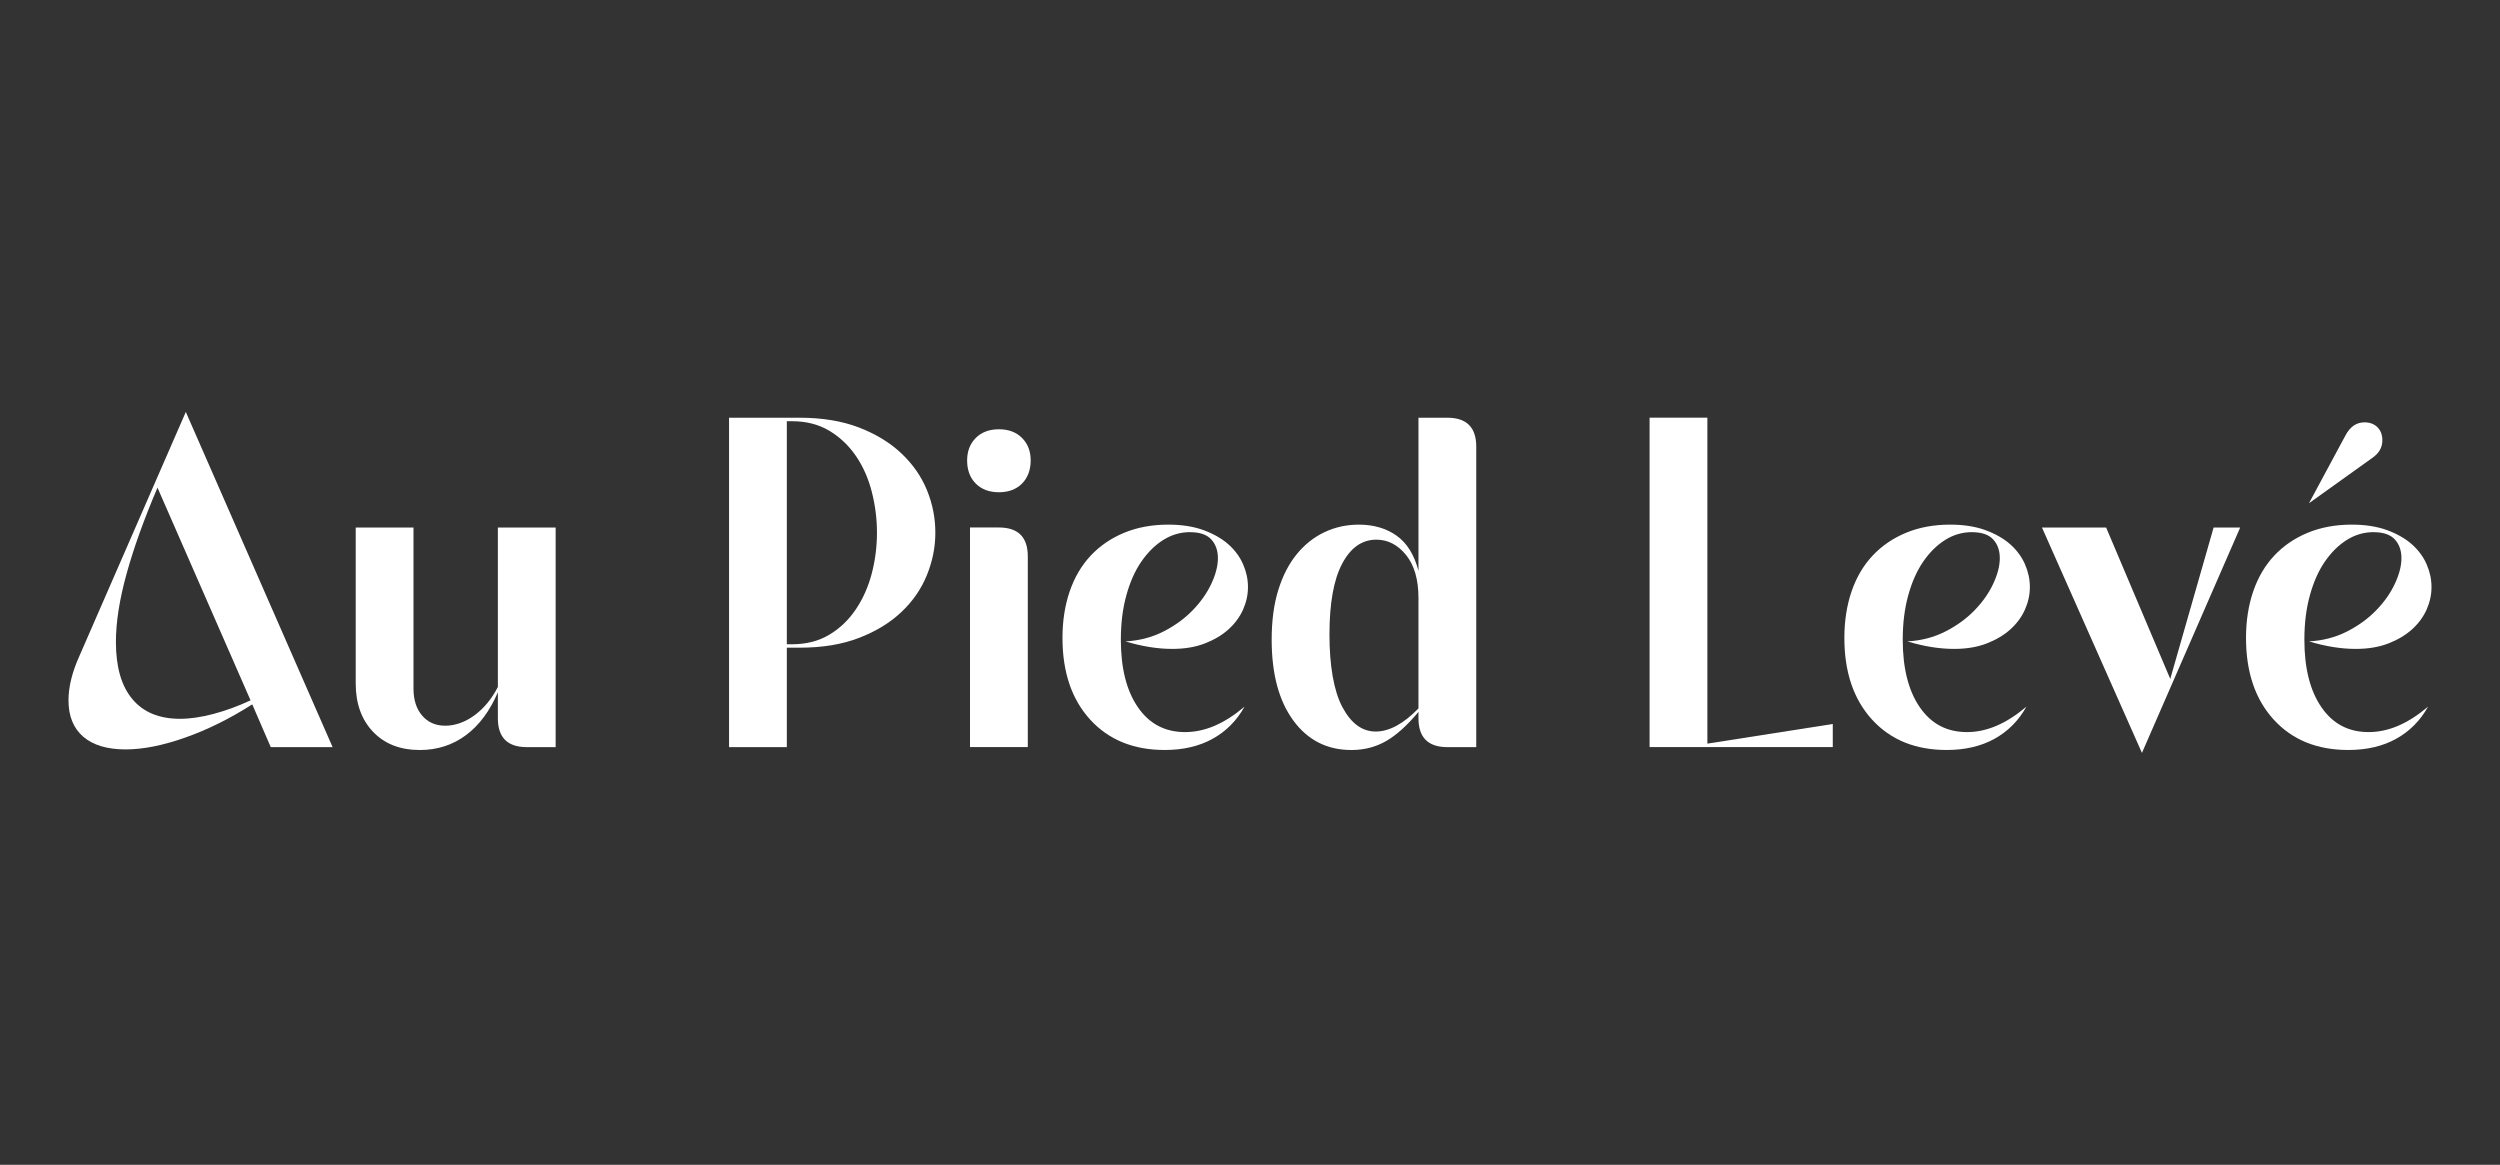 <svg xmlns="http://www.w3.org/2000/svg" id="OBJECTS" viewBox="0 0 952.72 443.9"><rect x="0" y="0" width="952.72" height="443.9" fill="#333333" stroke="none"/><defs><style>      .cls-1 {        fill: #fff;      }    </style></defs><path class="cls-1" d="m96.14,268.42c-8.52,5.43-17.03,9.66-25.55,12.66-8.52,3.01-16.08,4.51-22.68,4.51-7.05,0-12.44-1.61-16.19-4.84-3.74-3.23-5.62-7.85-5.62-13.87,0-5.14,1.4-10.79,4.19-16.96l40.52-92.93,55.94,127.73h-23.57l-7.05-16.3Zm-36.12-82.58c-5.14,12.04-9.07,22.98-11.78,32.81-2.72,9.84-4.07,18.5-4.07,25.99,0,9.55,2.09,16.81,6.28,21.8,4.18,4.99,10.24,7.49,18.17,7.49,3.81,0,8.07-.62,12.77-1.87,4.7-1.25,9.4-2.97,14.09-5.17l-35.46-81.04Z"></path><path class="cls-1" d="m189.74,263.79c-3.08,7.2-7.16,12.66-12.22,16.41-5.07,3.74-10.9,5.62-17.51,5.62-7.49,0-13.43-2.31-17.84-6.94-4.4-4.62-6.61-10.75-6.61-18.39v-59.46h22.02v61.44c0,4.26,1.1,7.67,3.3,10.24,2.2,2.57,5.14,3.85,8.81,3.85s7.52-1.32,11.12-3.96c3.6-2.64,6.57-6.24,8.92-10.79v-60.78h22.02v83.69h-11.01c-7.34,0-11.01-3.67-11.01-11.01v-9.91Z"></path><path class="cls-1" d="m299.85,246.84v37.88h-22.02v-125.53h26.87c8.66,0,16.22,1.25,22.68,3.74,6.46,2.5,11.85,5.8,16.19,9.91,4.33,4.11,7.56,8.77,9.69,13.98,2.13,5.21,3.19,10.61,3.19,16.19s-1.07,10.79-3.19,16.08c-2.13,5.29-5.36,9.99-9.69,14.09-4.33,4.11-9.73,7.42-16.19,9.91-6.46,2.5-14.02,3.74-22.68,3.74h-4.84Zm1.98-1.32c5.43,0,10.16-1.21,14.2-3.63,4.04-2.42,7.41-5.65,10.13-9.69,2.72-4.04,4.74-8.59,6.06-13.65,1.32-5.06,1.98-10.24,1.98-15.53s-.66-10.5-1.98-15.64c-1.32-5.14-3.34-9.69-6.06-13.65-2.72-3.96-6.09-7.16-10.13-9.58-4.04-2.42-8.77-3.63-14.2-3.63h-1.98v85.01h1.98Z"></path><path class="cls-1" d="m368.56,175.48c0-3.52,1.1-6.39,3.3-8.59,2.2-2.2,5.14-3.3,8.81-3.3s6.61,1.1,8.81,3.3c2.2,2.2,3.3,5.06,3.3,8.59s-1.1,6.61-3.3,8.81c-2.2,2.2-5.14,3.3-8.81,3.3s-6.61-1.1-8.81-3.3c-2.2-2.2-3.3-5.14-3.3-8.81Zm23.12,109.23h-22.02v-83.69h11.01c7.34,0,11.01,3.67,11.01,11.01v72.67Z"></path><path class="cls-1" d="m453.56,202.79c-3.67,0-7.09.99-10.24,2.97-3.16,1.98-5.94,4.74-8.37,8.26-2.42,3.52-4.33,7.82-5.72,12.88-1.4,5.06-2.09,10.68-2.09,16.85,0,10.87,2.16,19.46,6.5,25.77,4.33,6.31,10.31,9.47,17.95,9.47s15.05-3.23,22.68-9.69c-2.94,5.29-6.97,9.36-12.11,12.22-5.14,2.86-11.23,4.29-18.28,4.29-11.89,0-21.36-3.85-28.41-11.56-7.05-7.71-10.57-18.09-10.57-31.16,0-6.46.92-12.37,2.75-17.73,1.84-5.36,4.52-9.91,8.04-13.65,3.52-3.74,7.78-6.64,12.77-8.7,4.99-2.05,10.57-3.08,16.74-3.08,5.14,0,9.61.7,13.43,2.09,3.81,1.4,6.97,3.19,9.47,5.4,2.49,2.2,4.37,4.74,5.62,7.6,1.25,2.86,1.87,5.76,1.87,8.7s-.63,5.8-1.87,8.59c-1.25,2.79-3.08,5.29-5.51,7.49-2.42,2.2-5.43,4-9.03,5.4-3.6,1.4-7.75,2.09-12.44,2.09-5.58,0-11.53-.95-17.84-2.86,5.29-.29,10.09-1.54,14.42-3.74,4.33-2.2,8.04-4.88,11.12-8.04,3.08-3.16,5.47-6.53,7.16-10.13,1.69-3.6,2.53-6.86,2.53-9.8s-.85-5.32-2.53-7.16c-1.69-1.83-4.37-2.75-8.04-2.75Z"></path><path class="cls-1" d="m551.57,159.19c7.34,0,11.01,3.67,11.01,11.01v114.52h-11.01c-7.34,0-11.01-3.67-11.01-11.01v-2.42c-4.26,5.14-8.37,8.85-12.33,11.12-3.97,2.28-8.37,3.41-13.22,3.41-9.25,0-16.63-3.74-22.13-11.23-5.51-7.49-8.26-17.76-8.26-30.83,0-7.19.84-13.51,2.53-18.94,1.69-5.43,4.04-9.98,7.05-13.66,3.01-3.67,6.53-6.46,10.57-8.37,4.04-1.91,8.4-2.86,13.1-2.86,5.58,0,10.35,1.4,14.32,4.18,3.97,2.79,6.75,7.27,8.37,13.43v-58.36h11.01Zm-27.09,46.47c-5.43,0-9.77,3.05-12.99,9.14-3.23,6.09-4.85,15.09-4.85,26.98s1.65,21.58,4.96,27.75c3.3,6.17,7.52,9.25,12.66,9.25s10.57-2.93,16.3-8.81v-42.06c0-7.05-1.58-12.51-4.73-16.41-3.16-3.89-6.94-5.84-11.34-5.84Z"></path><path class="cls-1" d="m698.45,284.71h-69.81v-125.53h22.02v124.21l47.79-7.49v8.81Z"></path><path class="cls-1" d="m751.53,202.79c-3.67,0-7.09.99-10.24,2.97-3.16,1.98-5.94,4.74-8.37,8.26-2.42,3.52-4.33,7.82-5.72,12.88-1.4,5.06-2.09,10.68-2.09,16.85,0,10.87,2.16,19.46,6.5,25.77,4.33,6.31,10.31,9.47,17.95,9.47s15.05-3.23,22.68-9.69c-2.94,5.29-6.97,9.36-12.11,12.22-5.14,2.86-11.23,4.29-18.28,4.29-11.89,0-21.36-3.85-28.41-11.56-7.05-7.71-10.57-18.09-10.57-31.16,0-6.46.92-12.37,2.75-17.73,1.84-5.36,4.52-9.91,8.04-13.65,3.52-3.74,7.78-6.64,12.77-8.7,4.99-2.05,10.57-3.08,16.74-3.08,5.14,0,9.61.7,13.43,2.09,3.81,1.4,6.97,3.19,9.47,5.4,2.49,2.2,4.37,4.74,5.62,7.6s1.87,5.76,1.87,8.7-.63,5.8-1.87,8.59c-1.25,2.79-3.08,5.29-5.51,7.49-2.42,2.2-5.43,4-9.03,5.4-3.6,1.4-7.75,2.09-12.44,2.09-5.58,0-11.53-.95-17.84-2.86,5.29-.29,10.09-1.54,14.42-3.74s8.04-4.88,11.12-8.04c3.08-3.16,5.47-6.53,7.16-10.13,1.69-3.6,2.53-6.86,2.53-9.8s-.85-5.32-2.53-7.16c-1.69-1.83-4.37-2.75-8.04-2.75Z"></path><path class="cls-1" d="m778.17,201.03h24.45l24.44,57.7,16.52-57.7h10.13l-37.44,85.89-38.1-85.89Z"></path><path class="cls-1" d="m904.59,202.79c-3.67,0-7.09.99-10.24,2.97-3.16,1.98-5.94,4.74-8.37,8.26-2.42,3.52-4.33,7.82-5.72,12.88-1.4,5.06-2.09,10.68-2.09,16.85,0,10.87,2.16,19.46,6.5,25.77,4.33,6.31,10.31,9.47,17.95,9.47s15.05-3.23,22.68-9.69c-2.94,5.29-6.97,9.36-12.11,12.22-5.14,2.86-11.23,4.29-18.28,4.29-11.89,0-21.36-3.85-28.41-11.56-7.05-7.71-10.57-18.09-10.57-31.16,0-6.46.92-12.37,2.75-17.73,1.84-5.36,4.52-9.91,8.04-13.65,3.52-3.74,7.78-6.64,12.77-8.7,4.99-2.05,10.57-3.08,16.74-3.08,5.14,0,9.61.7,13.43,2.09,3.81,1.4,6.97,3.19,9.47,5.4,2.49,2.2,4.37,4.74,5.62,7.6,1.25,2.86,1.87,5.76,1.87,8.7s-.63,5.8-1.87,8.59c-1.25,2.79-3.08,5.29-5.51,7.49-2.42,2.2-5.43,4-9.03,5.4-3.6,1.4-7.75,2.09-12.44,2.09-5.58,0-11.53-.95-17.84-2.86,5.29-.29,10.09-1.54,14.42-3.74,4.33-2.2,8.04-4.88,11.12-8.04,3.08-3.16,5.47-6.53,7.16-10.13,1.69-3.6,2.53-6.86,2.53-9.8s-.85-5.32-2.53-7.16c-1.69-1.83-4.37-2.75-8.04-2.75Zm-10.79-36.78c1.76-3.38,4.18-5.06,7.27-5.06,2.05,0,3.71.63,4.95,1.87,1.25,1.25,1.87,2.9,1.87,4.95,0,2.79-1.32,5.06-3.97,6.83l-24,17.18,13.87-25.77Z"></path></svg>